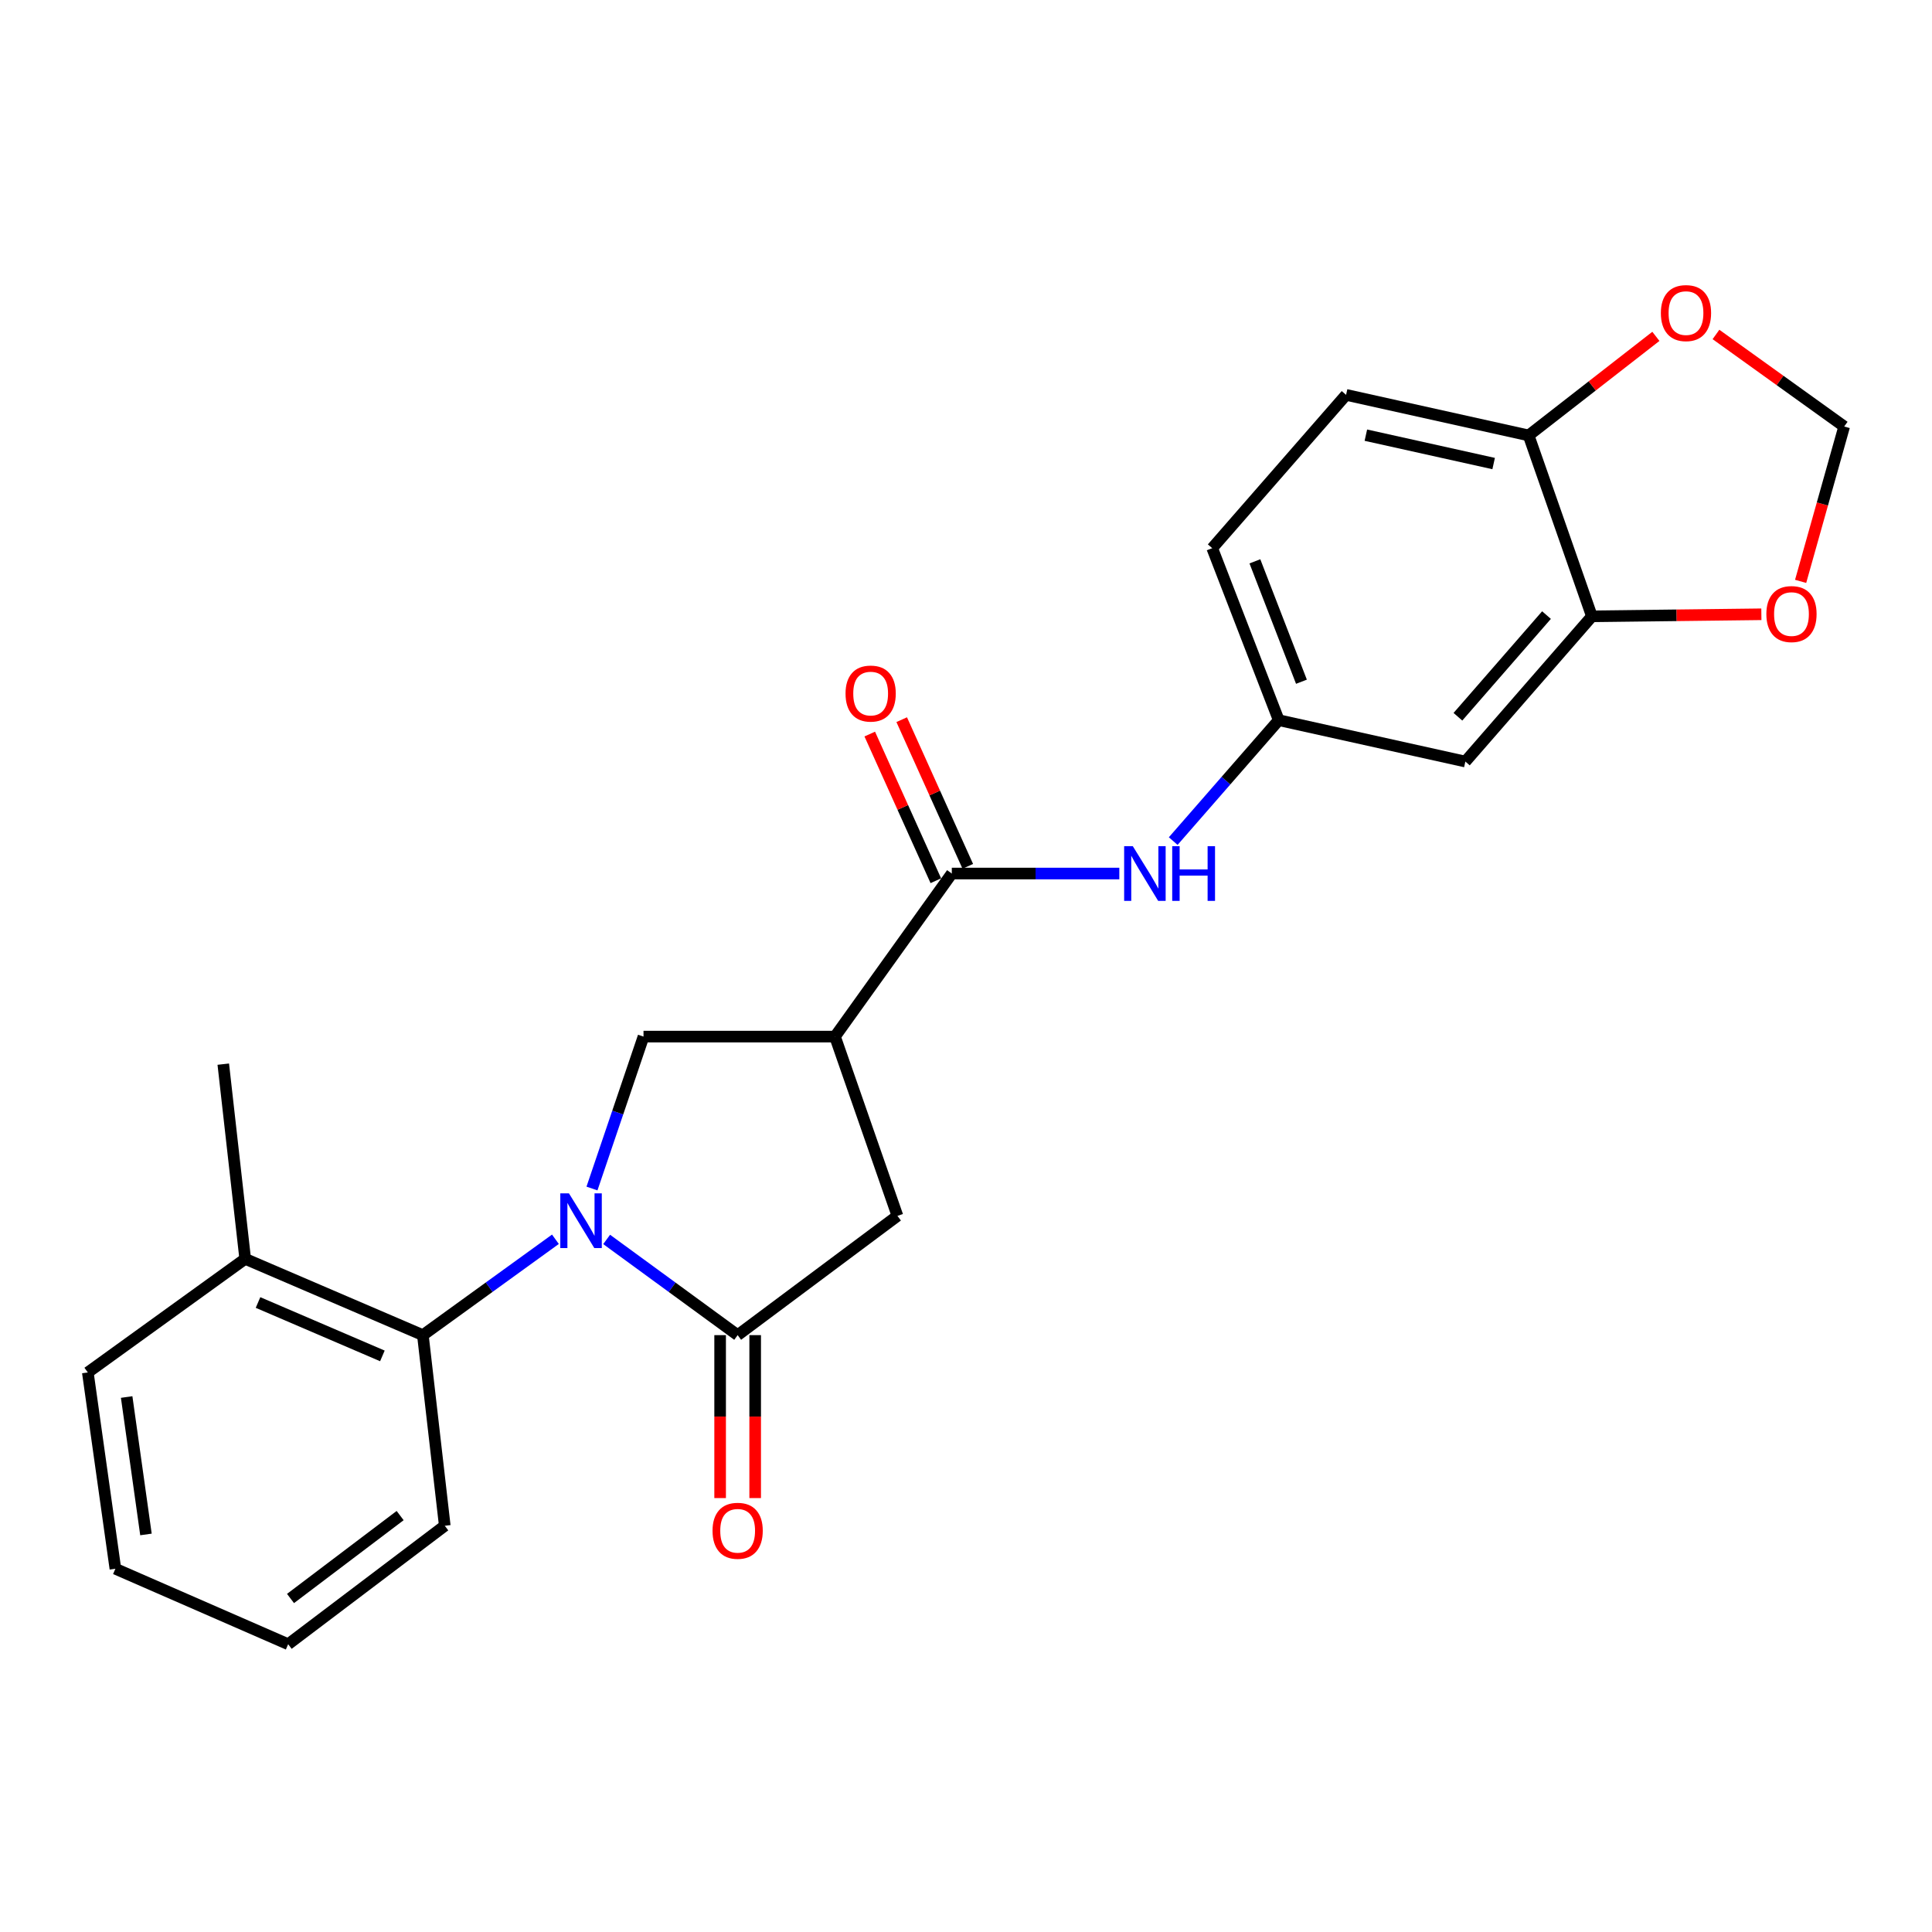 <?xml version='1.0' encoding='iso-8859-1'?>
<svg version='1.1' baseProfile='full'
              xmlns='http://www.w3.org/2000/svg'
                      xmlns:rdkit='http://www.rdkit.org/xml'
                      xmlns:xlink='http://www.w3.org/1999/xlink'
                  xml:space='preserve'
width='1000px' height='1000px' viewBox='0 0 1000 1000'>
<!-- END OF HEADER -->
<rect style='opacity:1.0;fill:#FFFFFF;stroke:none' width='1000' height='1000' x='0' y='0'> </rect>
<path class='bond-0' d='M 313.999,641.528 L 347.902,666.297' style='fill:none;fill-rule:evenodd;stroke:#0000FF;stroke-width:6px;stroke-linecap:butt;stroke-linejoin:miter;stroke-opacity:1' />
<path class='bond-0' d='M 347.902,666.297 L 381.806,691.066' style='fill:none;fill-rule:evenodd;stroke:#000000;stroke-width:6px;stroke-linecap:butt;stroke-linejoin:miter;stroke-opacity:1' />
<path class='bond-2' d='M 306.406,615.172 L 319.742,575.857' style='fill:none;fill-rule:evenodd;stroke:#0000FF;stroke-width:6px;stroke-linecap:butt;stroke-linejoin:miter;stroke-opacity:1' />
<path class='bond-2' d='M 319.742,575.857 L 333.079,536.541' style='fill:none;fill-rule:evenodd;stroke:#000000;stroke-width:6px;stroke-linecap:butt;stroke-linejoin:miter;stroke-opacity:1' />
<path class='bond-4' d='M 287.483,641.444 L 253.179,666.255' style='fill:none;fill-rule:evenodd;stroke:#0000FF;stroke-width:6px;stroke-linecap:butt;stroke-linejoin:miter;stroke-opacity:1' />
<path class='bond-4' d='M 253.179,666.255 L 218.876,691.066' style='fill:none;fill-rule:evenodd;stroke:#000000;stroke-width:6px;stroke-linecap:butt;stroke-linejoin:miter;stroke-opacity:1' />
<path class='bond-5' d='M 381.806,691.066 L 464.516,629.339' style='fill:none;fill-rule:evenodd;stroke:#000000;stroke-width:6px;stroke-linecap:butt;stroke-linejoin:miter;stroke-opacity:1' />
<path class='bond-12' d='M 372.736,691.066 L 372.736,733.233' style='fill:none;fill-rule:evenodd;stroke:#000000;stroke-width:6px;stroke-linecap:butt;stroke-linejoin:miter;stroke-opacity:1' />
<path class='bond-12' d='M 372.736,733.233 L 372.736,775.399' style='fill:none;fill-rule:evenodd;stroke:#FF0000;stroke-width:6px;stroke-linecap:butt;stroke-linejoin:miter;stroke-opacity:1' />
<path class='bond-12' d='M 390.876,691.066 L 390.876,733.233' style='fill:none;fill-rule:evenodd;stroke:#000000;stroke-width:6px;stroke-linecap:butt;stroke-linejoin:miter;stroke-opacity:1' />
<path class='bond-12' d='M 390.876,733.233 L 390.876,775.399' style='fill:none;fill-rule:evenodd;stroke:#FF0000;stroke-width:6px;stroke-linecap:butt;stroke-linejoin:miter;stroke-opacity:1' />
<path class='bond-1' d='M 432.186,536.541 L 333.079,536.541' style='fill:none;fill-rule:evenodd;stroke:#000000;stroke-width:6px;stroke-linecap:butt;stroke-linejoin:miter;stroke-opacity:1' />
<path class='bond-3' d='M 432.186,536.541 L 492.653,452.139' style='fill:none;fill-rule:evenodd;stroke:#000000;stroke-width:6px;stroke-linecap:butt;stroke-linejoin:miter;stroke-opacity:1' />
<path class='bond-24' d='M 432.186,536.541 L 464.516,629.339' style='fill:none;fill-rule:evenodd;stroke:#000000;stroke-width:6px;stroke-linecap:butt;stroke-linejoin:miter;stroke-opacity:1' />
<path class='bond-6' d='M 492.653,452.139 L 536.005,452.139' style='fill:none;fill-rule:evenodd;stroke:#000000;stroke-width:6px;stroke-linecap:butt;stroke-linejoin:miter;stroke-opacity:1' />
<path class='bond-6' d='M 536.005,452.139 L 579.358,452.139' style='fill:none;fill-rule:evenodd;stroke:#0000FF;stroke-width:6px;stroke-linecap:butt;stroke-linejoin:miter;stroke-opacity:1' />
<path class='bond-15' d='M 500.923,448.413 L 483.821,410.455' style='fill:none;fill-rule:evenodd;stroke:#000000;stroke-width:6px;stroke-linecap:butt;stroke-linejoin:miter;stroke-opacity:1' />
<path class='bond-15' d='M 483.821,410.455 L 466.72,372.498' style='fill:none;fill-rule:evenodd;stroke:#FF0000;stroke-width:6px;stroke-linecap:butt;stroke-linejoin:miter;stroke-opacity:1' />
<path class='bond-15' d='M 484.384,455.864 L 467.282,417.907' style='fill:none;fill-rule:evenodd;stroke:#000000;stroke-width:6px;stroke-linecap:butt;stroke-linejoin:miter;stroke-opacity:1' />
<path class='bond-15' d='M 467.282,417.907 L 450.181,379.95' style='fill:none;fill-rule:evenodd;stroke:#FF0000;stroke-width:6px;stroke-linecap:butt;stroke-linejoin:miter;stroke-opacity:1' />
<path class='bond-16' d='M 218.876,691.066 L 126.915,651.581' style='fill:none;fill-rule:evenodd;stroke:#000000;stroke-width:6px;stroke-linecap:butt;stroke-linejoin:miter;stroke-opacity:1' />
<path class='bond-16' d='M 197.925,701.812 L 133.552,674.173' style='fill:none;fill-rule:evenodd;stroke:#000000;stroke-width:6px;stroke-linecap:butt;stroke-linejoin:miter;stroke-opacity:1' />
<path class='bond-19' d='M 218.876,691.066 L 230.213,789.73' style='fill:none;fill-rule:evenodd;stroke:#000000;stroke-width:6px;stroke-linecap:butt;stroke-linejoin:miter;stroke-opacity:1' />
<path class='bond-11' d='M 607.252,435.345 L 634.562,404.05' style='fill:none;fill-rule:evenodd;stroke:#0000FF;stroke-width:6px;stroke-linecap:butt;stroke-linejoin:miter;stroke-opacity:1' />
<path class='bond-11' d='M 634.562,404.05 L 661.872,372.755' style='fill:none;fill-rule:evenodd;stroke:#000000;stroke-width:6px;stroke-linecap:butt;stroke-linejoin:miter;stroke-opacity:1' />
<path class='bond-7' d='M 823.966,319.009 L 758.469,394.18' style='fill:none;fill-rule:evenodd;stroke:#000000;stroke-width:6px;stroke-linecap:butt;stroke-linejoin:miter;stroke-opacity:1' />
<path class='bond-7' d='M 800.464,318.368 L 754.616,370.988' style='fill:none;fill-rule:evenodd;stroke:#000000;stroke-width:6px;stroke-linecap:butt;stroke-linejoin:miter;stroke-opacity:1' />
<path class='bond-10' d='M 823.966,319.009 L 867.824,318.478' style='fill:none;fill-rule:evenodd;stroke:#000000;stroke-width:6px;stroke-linecap:butt;stroke-linejoin:miter;stroke-opacity:1' />
<path class='bond-10' d='M 867.824,318.478 L 911.682,317.948' style='fill:none;fill-rule:evenodd;stroke:#FF0000;stroke-width:6px;stroke-linecap:butt;stroke-linejoin:miter;stroke-opacity:1' />
<path class='bond-26' d='M 823.966,319.009 L 791.212,225.375' style='fill:none;fill-rule:evenodd;stroke:#000000;stroke-width:6px;stroke-linecap:butt;stroke-linejoin:miter;stroke-opacity:1' />
<path class='bond-8' d='M 758.469,394.18 L 661.872,372.755' style='fill:none;fill-rule:evenodd;stroke:#000000;stroke-width:6px;stroke-linecap:butt;stroke-linejoin:miter;stroke-opacity:1' />
<path class='bond-9' d='M 791.212,225.375 L 696.732,204.382' style='fill:none;fill-rule:evenodd;stroke:#000000;stroke-width:6px;stroke-linecap:butt;stroke-linejoin:miter;stroke-opacity:1' />
<path class='bond-9' d='M 773.106,239.934 L 706.969,225.24' style='fill:none;fill-rule:evenodd;stroke:#000000;stroke-width:6px;stroke-linecap:butt;stroke-linejoin:miter;stroke-opacity:1' />
<path class='bond-13' d='M 791.212,225.375 L 824.147,199.739' style='fill:none;fill-rule:evenodd;stroke:#000000;stroke-width:6px;stroke-linecap:butt;stroke-linejoin:miter;stroke-opacity:1' />
<path class='bond-13' d='M 824.147,199.739 L 857.082,174.102' style='fill:none;fill-rule:evenodd;stroke:#FF0000;stroke-width:6px;stroke-linecap:butt;stroke-linejoin:miter;stroke-opacity:1' />
<path class='bond-14' d='M 932,300.92 L 943.273,260.84' style='fill:none;fill-rule:evenodd;stroke:#FF0000;stroke-width:6px;stroke-linecap:butt;stroke-linejoin:miter;stroke-opacity:1' />
<path class='bond-14' d='M 943.273,260.84 L 954.545,220.759' style='fill:none;fill-rule:evenodd;stroke:#000000;stroke-width:6px;stroke-linecap:butt;stroke-linejoin:miter;stroke-opacity:1' />
<path class='bond-18' d='M 661.872,372.755 L 627.446,283.736' style='fill:none;fill-rule:evenodd;stroke:#000000;stroke-width:6px;stroke-linecap:butt;stroke-linejoin:miter;stroke-opacity:1' />
<path class='bond-18' d='M 673.627,352.859 L 649.529,290.546' style='fill:none;fill-rule:evenodd;stroke:#000000;stroke-width:6px;stroke-linecap:butt;stroke-linejoin:miter;stroke-opacity:1' />
<path class='bond-27' d='M 888.182,173.116 L 921.364,196.938' style='fill:none;fill-rule:evenodd;stroke:#FF0000;stroke-width:6px;stroke-linecap:butt;stroke-linejoin:miter;stroke-opacity:1' />
<path class='bond-27' d='M 921.364,196.938 L 954.545,220.759' style='fill:none;fill-rule:evenodd;stroke:#000000;stroke-width:6px;stroke-linecap:butt;stroke-linejoin:miter;stroke-opacity:1' />
<path class='bond-20' d='M 126.915,651.581 L 115.567,550.802' style='fill:none;fill-rule:evenodd;stroke:#000000;stroke-width:6px;stroke-linecap:butt;stroke-linejoin:miter;stroke-opacity:1' />
<path class='bond-21' d='M 126.915,651.581 L 45.455,710.376' style='fill:none;fill-rule:evenodd;stroke:#000000;stroke-width:6px;stroke-linecap:butt;stroke-linejoin:miter;stroke-opacity:1' />
<path class='bond-17' d='M 696.732,204.382 L 627.446,283.736' style='fill:none;fill-rule:evenodd;stroke:#000000;stroke-width:6px;stroke-linecap:butt;stroke-linejoin:miter;stroke-opacity:1' />
<path class='bond-22' d='M 230.213,789.73 L 149.157,851.044' style='fill:none;fill-rule:evenodd;stroke:#000000;stroke-width:6px;stroke-linecap:butt;stroke-linejoin:miter;stroke-opacity:1' />
<path class='bond-22' d='M 207.111,784.459 L 150.371,827.379' style='fill:none;fill-rule:evenodd;stroke:#000000;stroke-width:6px;stroke-linecap:butt;stroke-linejoin:miter;stroke-opacity:1' />
<path class='bond-25' d='M 45.455,710.376 L 59.725,811.992' style='fill:none;fill-rule:evenodd;stroke:#000000;stroke-width:6px;stroke-linecap:butt;stroke-linejoin:miter;stroke-opacity:1' />
<path class='bond-25' d='M 65.559,723.095 L 75.548,794.227' style='fill:none;fill-rule:evenodd;stroke:#000000;stroke-width:6px;stroke-linecap:butt;stroke-linejoin:miter;stroke-opacity:1' />
<path class='bond-23' d='M 149.157,851.044 L 59.725,811.992' style='fill:none;fill-rule:evenodd;stroke:#000000;stroke-width:6px;stroke-linecap:butt;stroke-linejoin:miter;stroke-opacity:1' />
<path  class='atom-0' d='M 294.489 617.688
L 303.769 632.688
Q 304.689 634.168, 306.169 636.848
Q 307.649 639.528, 307.729 639.688
L 307.729 617.688
L 311.489 617.688
L 311.489 646.008
L 307.609 646.008
L 297.649 629.608
Q 296.489 627.688, 295.249 625.488
Q 294.049 623.288, 293.689 622.608
L 293.689 646.008
L 290.009 646.008
L 290.009 617.688
L 294.489 617.688
' fill='#0000FF'/>
<path  class='atom-7' d='M 586.336 437.979
L 595.616 452.979
Q 596.536 454.459, 598.016 457.139
Q 599.496 459.819, 599.576 459.979
L 599.576 437.979
L 603.336 437.979
L 603.336 466.299
L 599.456 466.299
L 589.496 449.899
Q 588.336 447.979, 587.096 445.779
Q 585.896 443.579, 585.536 442.899
L 585.536 466.299
L 581.856 466.299
L 581.856 437.979
L 586.336 437.979
' fill='#0000FF'/>
<path  class='atom-7' d='M 606.736 437.979
L 610.576 437.979
L 610.576 450.019
L 625.056 450.019
L 625.056 437.979
L 628.896 437.979
L 628.896 466.299
L 625.056 466.299
L 625.056 453.219
L 610.576 453.219
L 610.576 466.299
L 606.736 466.299
L 606.736 437.979
' fill='#0000FF'/>
<path  class='atom-11' d='M 914.264 317.839
Q 914.264 311.039, 917.624 307.239
Q 920.984 303.439, 927.264 303.439
Q 933.544 303.439, 936.904 307.239
Q 940.264 311.039, 940.264 317.839
Q 940.264 324.719, 936.864 328.639
Q 933.464 332.519, 927.264 332.519
Q 921.024 332.519, 917.624 328.639
Q 914.264 324.759, 914.264 317.839
M 927.264 329.319
Q 931.584 329.319, 933.904 326.439
Q 936.264 323.519, 936.264 317.839
Q 936.264 312.279, 933.904 309.479
Q 931.584 306.639, 927.264 306.639
Q 922.944 306.639, 920.584 309.439
Q 918.264 312.239, 918.264 317.839
Q 918.264 323.559, 920.584 326.439
Q 922.944 329.319, 927.264 329.319
' fill='#FF0000'/>
<path  class='atom-13' d='M 368.806 792.329
Q 368.806 785.529, 372.166 781.729
Q 375.526 777.929, 381.806 777.929
Q 388.086 777.929, 391.446 781.729
Q 394.806 785.529, 394.806 792.329
Q 394.806 799.209, 391.406 803.129
Q 388.006 807.009, 381.806 807.009
Q 375.566 807.009, 372.166 803.129
Q 368.806 799.249, 368.806 792.329
M 381.806 803.809
Q 386.126 803.809, 388.446 800.929
Q 390.806 798.009, 390.806 792.329
Q 390.806 786.769, 388.446 783.969
Q 386.126 781.129, 381.806 781.129
Q 377.486 781.129, 375.126 783.929
Q 372.806 786.729, 372.806 792.329
Q 372.806 798.049, 375.126 800.929
Q 377.486 803.809, 381.806 803.809
' fill='#FF0000'/>
<path  class='atom-14' d='M 859.662 162.054
Q 859.662 155.254, 863.022 151.454
Q 866.382 147.654, 872.662 147.654
Q 878.942 147.654, 882.302 151.454
Q 885.662 155.254, 885.662 162.054
Q 885.662 168.934, 882.262 172.854
Q 878.862 176.734, 872.662 176.734
Q 866.422 176.734, 863.022 172.854
Q 859.662 168.974, 859.662 162.054
M 872.662 173.534
Q 876.982 173.534, 879.302 170.654
Q 881.662 167.734, 881.662 162.054
Q 881.662 156.494, 879.302 153.694
Q 876.982 150.854, 872.662 150.854
Q 868.342 150.854, 865.982 153.654
Q 863.662 156.454, 863.662 162.054
Q 863.662 167.774, 865.982 170.654
Q 868.342 173.534, 872.662 173.534
' fill='#FF0000'/>
<path  class='atom-16' d='M 437.648 358.988
Q 437.648 352.188, 441.008 348.388
Q 444.368 344.588, 450.648 344.588
Q 456.928 344.588, 460.288 348.388
Q 463.648 352.188, 463.648 358.988
Q 463.648 365.868, 460.248 369.788
Q 456.848 373.668, 450.648 373.668
Q 444.408 373.668, 441.008 369.788
Q 437.648 365.908, 437.648 358.988
M 450.648 370.468
Q 454.968 370.468, 457.288 367.588
Q 459.648 364.668, 459.648 358.988
Q 459.648 353.428, 457.288 350.628
Q 454.968 347.788, 450.648 347.788
Q 446.328 347.788, 443.968 350.588
Q 441.648 353.388, 441.648 358.988
Q 441.648 364.708, 443.968 367.588
Q 446.328 370.468, 450.648 370.468
' fill='#FF0000'/>
</svg>
